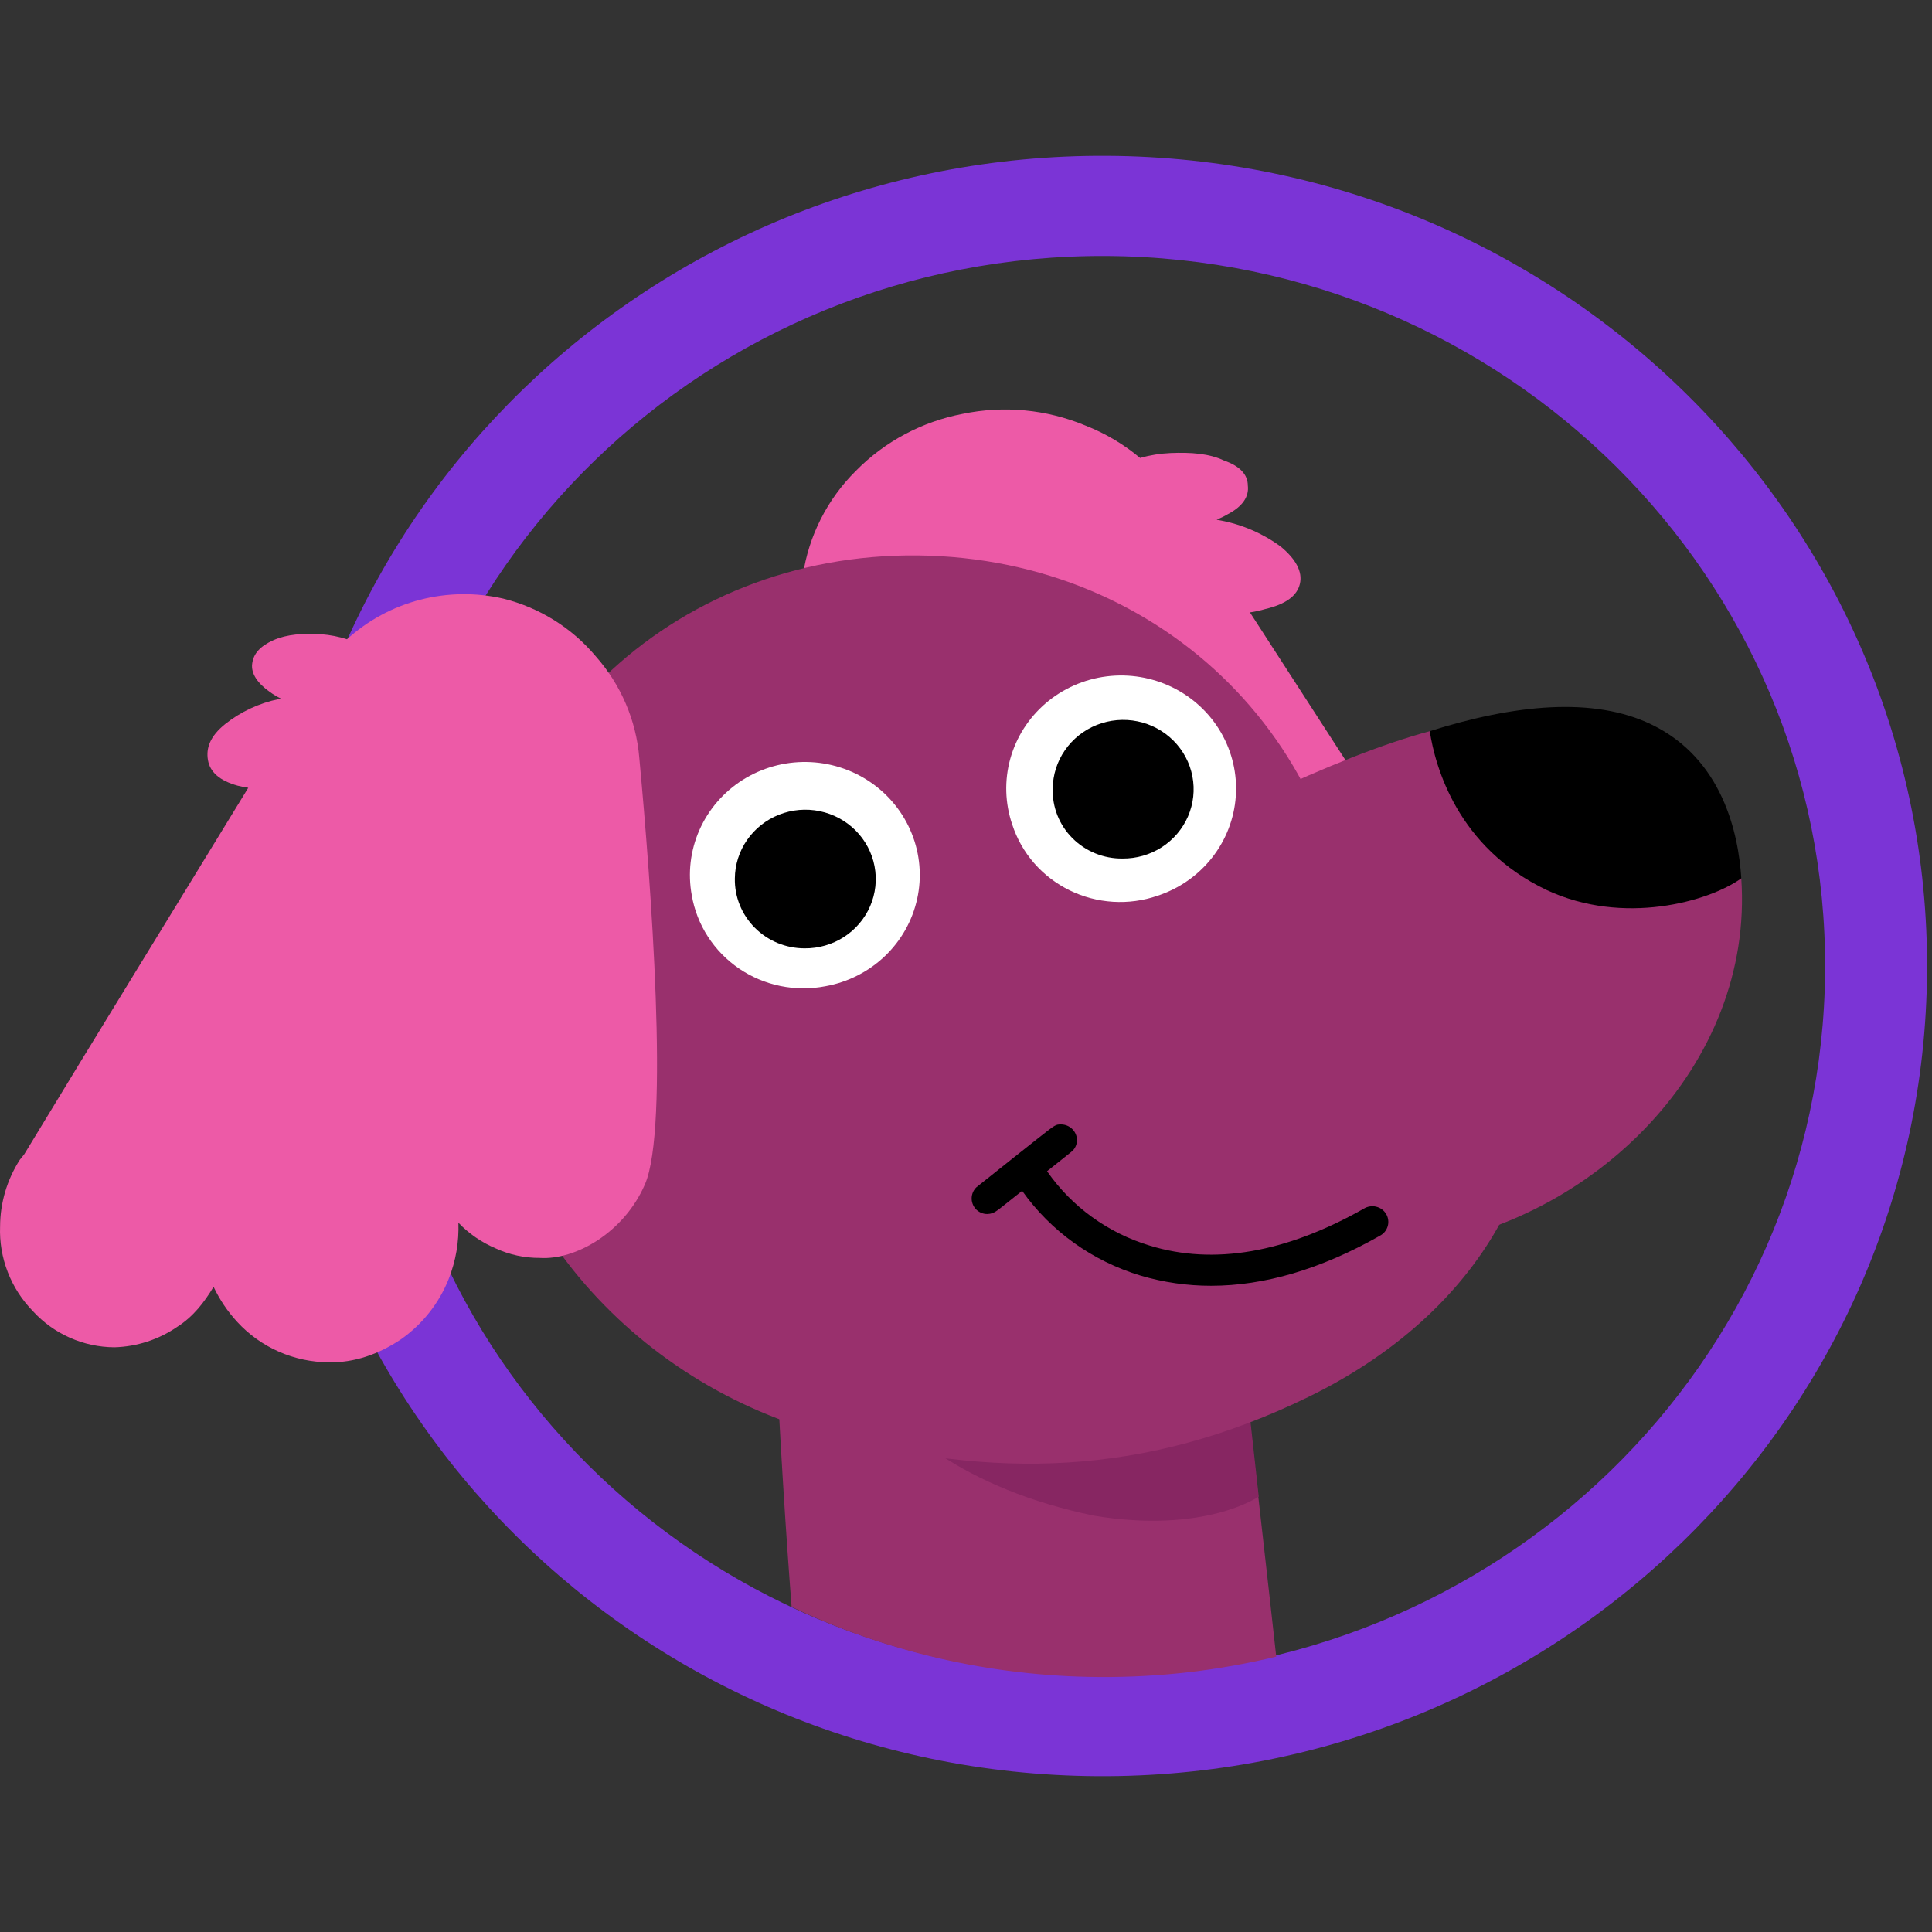 <svg width="64" height="64" viewBox="0 0 64 64" fill="none" xmlns="http://www.w3.org/2000/svg">
  <rect x="0" y="0" width="64" height="64" fill="#333333" stroke="none"/>
  <g clip-path="url(#clip0_2007_27712)">
    <path fill-rule="evenodd" clip-rule="evenodd" d="M36.66 8.48C23.438 8.402 12.654 18.868 12.574 31.858C12.495 44.848 23.15 55.441 36.372 55.52C49.595 55.598 60.379 45.131 60.459 32.142C60.538 19.152 49.883 8.558 36.66 8.48ZM9.197 31.838C9.287 17.016 21.593 5.072 36.681 5.162C51.769 5.251 63.927 17.34 63.836 32.162C63.745 46.984 51.44 58.927 36.352 58.838C21.264 58.748 9.106 46.66 9.197 31.838Z" fill="#7B34D6"/>
    <path d="M26.223 53.231C25.85 48.429 25.417 40.703 25.397 33.516C30.962 26.894 35.844 27.866 39.96 32.954C39.973 33.119 39.989 33.284 40.005 33.45C40.023 33.632 40.041 33.815 40.056 34.002C40.438 38.131 40.999 43.424 41.491 47.872C41.605 48.885 41.714 49.853 41.815 50.752C42.002 52.41 42.163 53.835 42.277 54.878C40.405 55.331 38.446 55.566 36.43 55.554C32.772 55.532 29.311 54.7 26.223 53.231Z" fill="#99306D"/>
    <path d="M26.473 40.433C26.662 42.197 27.651 48.431 36.248 50.21C39.921 50.817 41.698 49.575 41.698 49.575L40.525 38.987C40.525 38.987 28.055 40.168 26.473 40.433Z" fill="#872662"/>
    <path fill-rule="evenodd" clip-rule="evenodd" d="M49.847 33.261C49.787 33.201 49.742 33.128 49.682 33.069C46.92 28.815 44.161 24.554 41.406 20.286C41.575 20.262 41.742 20.226 41.906 20.177C42.597 20.015 42.972 19.734 43.062 19.335C43.152 18.936 42.927 18.523 42.431 18.11C41.837 17.672 41.149 17.374 40.42 17.238L40.303 17.216C40.431 17.163 40.556 17.102 40.675 17.032C41.156 16.78 41.381 16.456 41.336 16.087C41.336 15.717 41.066 15.437 40.555 15.259C40.06 15.023 39.459 14.979 38.769 15.008C38.43 15.023 38.093 15.077 37.768 15.171C37.225 14.716 36.609 14.352 35.947 14.093C34.667 13.561 33.253 13.427 31.894 13.709C30.544 13.966 29.307 14.626 28.351 15.599C27.402 16.54 26.786 17.757 26.595 19.069C26.009 23.293 25.484 33.556 27.66 35.505C28.366 35.965 29.186 36.225 30.032 36.258C30.601 36.256 31.165 36.156 31.698 35.963C32.233 35.776 32.723 35.484 33.139 35.106C33.091 35.767 33.199 36.429 33.455 37.041C33.774 37.761 34.264 38.396 34.883 38.892C35.503 39.388 36.235 39.731 37.017 39.892C37.799 40.052 38.609 40.026 39.379 39.815C40.148 39.604 40.855 39.215 41.441 38.68C41.829 38.343 42.15 37.937 42.386 37.484C42.713 38.049 43.17 38.529 43.722 38.887C44.428 39.346 45.248 39.607 46.094 39.64C47.247 39.663 48.364 39.239 49.201 38.459C49.617 38.095 49.95 37.65 50.177 37.151C50.405 36.652 50.523 36.111 50.522 35.564C50.52 34.749 50.286 33.951 49.847 33.261Z" fill="#ED5AA7"/>
    <path fill-rule="evenodd" clip-rule="evenodd" d="M50.702 35.166C50.559 34.646 48.787 33.714 44.731 34.347C44.783 33.865 44.813 33.374 44.818 32.871C44.908 24.808 38.603 18.488 30.407 18.399C22.211 18.311 15.787 24.513 15.696 32.575C15.617 39.789 20.663 45.683 27.282 47.49C32.891 49.024 37.94 48.911 43.344 46.275C49.732 43.16 51.408 37.794 50.702 35.166Z" fill="#99306D"/>
    <path fill-rule="evenodd" clip-rule="evenodd" d="M30.617 35.372C30.707 33.881 35.749 35.313 37.641 33.895C39.261 32.682 40.176 31.819 41.748 30.942C42.698 30.413 40.96 26.77 41.862 26.354C43.884 25.421 45.754 24.653 47.362 24.222C52.819 24.29 55.535 26.773 57.682 29.095C58.11 35.261 52.818 40.524 46.709 41.322C42.01 41.944 30.242 42.121 30.617 35.372Z" fill="#99306D"/>
    <path fill-rule="evenodd" clip-rule="evenodd" d="M47.363 24.221C50.17 23.335 52.789 23.071 54.711 24.002C57.068 25.139 57.59 27.624 57.683 29.096C56.617 29.864 53.78 30.676 51.228 29.48C48.286 28.077 47.543 25.403 47.363 24.221Z" fill="black"/>
    <path d="M32.344 39.33C32.359 39.315 32.359 39.315 33.605 38.326L34.445 37.661C34.971 37.248 34.971 37.248 35.151 37.248C35.29 37.249 35.422 37.304 35.52 37.401C35.619 37.498 35.675 37.628 35.676 37.765C35.677 37.841 35.66 37.917 35.626 37.986C35.592 38.056 35.543 38.116 35.481 38.163C35.451 38.193 35.106 38.459 34.685 38.798C35.504 39.977 36.706 40.846 38.093 41.264C40.209 41.914 42.596 41.501 45.178 40.039C45.238 40.001 45.306 39.976 45.376 39.965C45.447 39.953 45.519 39.956 45.588 39.973C45.657 39.99 45.723 40.02 45.78 40.062C45.837 40.105 45.884 40.158 45.92 40.219C45.955 40.28 45.978 40.347 45.986 40.417C45.995 40.487 45.989 40.557 45.968 40.625C45.948 40.692 45.914 40.755 45.869 40.809C45.823 40.863 45.767 40.907 45.703 40.94C43.752 42.047 41.876 42.593 40.119 42.593C39.326 42.594 38.537 42.479 37.778 42.254C36.19 41.775 34.81 40.788 33.86 39.448C33.409 39.803 33.049 40.098 33.034 40.098C32.941 40.173 32.825 40.215 32.704 40.216C32.63 40.216 32.556 40.201 32.489 40.17C32.421 40.139 32.361 40.095 32.314 40.039C32.227 39.939 32.182 39.81 32.188 39.679C32.193 39.547 32.249 39.423 32.344 39.33Z" fill="black"/>
    <path fill-rule="evenodd" clip-rule="evenodd" d="M33.53 27.309C33.291 26.607 33.269 25.851 33.467 25.136C33.665 24.422 34.074 23.781 34.642 23.295C35.21 22.809 35.912 22.5 36.659 22.406C37.406 22.312 38.164 22.439 38.838 22.769C39.512 23.1 40.071 23.619 40.445 24.262C40.818 24.905 40.99 25.643 40.937 26.382C40.885 27.12 40.611 27.827 40.15 28.413C39.689 28.999 39.062 29.437 38.348 29.672C37.874 29.836 37.372 29.904 36.871 29.873C36.37 29.842 35.88 29.713 35.431 29.493C34.982 29.272 34.582 28.966 34.255 28.591C33.929 28.216 33.682 27.78 33.53 27.309Z" fill="white"/>
    <path fill-rule="evenodd" clip-rule="evenodd" d="M34.873 26.122C34.877 25.668 35.018 25.225 35.279 24.85C35.539 24.475 35.906 24.184 36.334 24.014C36.763 23.844 37.232 23.803 37.684 23.896C38.136 23.989 38.55 24.212 38.873 24.536C39.196 24.86 39.415 25.271 39.5 25.718C39.586 26.164 39.535 26.625 39.355 27.043C39.174 27.461 38.871 27.817 38.485 28.066C38.099 28.314 37.646 28.445 37.184 28.44C36.876 28.444 36.57 28.386 36.285 28.27C36 28.154 35.742 27.983 35.526 27.766C35.309 27.55 35.14 27.292 35.028 27.01C34.916 26.727 34.863 26.425 34.873 26.122Z" fill="black"/>
    <path fill-rule="evenodd" clip-rule="evenodd" d="M22.916 29.658C22.781 28.929 22.869 28.177 23.168 27.498C23.468 26.818 23.965 26.241 24.598 25.839C25.23 25.438 25.97 25.23 26.722 25.242C27.475 25.253 28.208 25.485 28.827 25.906C29.446 26.327 29.924 26.919 30.201 27.608C30.479 28.297 30.542 29.051 30.383 29.775C30.224 30.499 29.851 31.161 29.31 31.676C28.769 32.191 28.085 32.537 27.345 32.67C26.852 32.766 26.345 32.763 25.854 32.663C25.362 32.562 24.896 32.366 24.483 32.085C24.07 31.804 23.719 31.444 23.45 31.027C23.181 30.61 22.999 30.145 22.916 29.658Z" fill="white"/>
    <path fill-rule="evenodd" clip-rule="evenodd" d="M24.343 29.097C24.347 28.643 24.488 28.2 24.748 27.825C25.009 27.45 25.376 27.159 25.804 26.989C26.233 26.819 26.702 26.778 27.154 26.871C27.606 26.964 28.02 27.187 28.343 27.511C28.666 27.835 28.885 28.247 28.97 28.693C29.056 29.139 29.005 29.6 28.825 30.018C28.644 30.436 28.341 30.792 27.955 31.041C27.569 31.289 27.116 31.419 26.654 31.415C26.347 31.415 26.043 31.355 25.759 31.238C25.476 31.12 25.219 30.949 25.004 30.733C24.789 30.517 24.619 30.261 24.506 29.98C24.392 29.7 24.337 29.399 24.343 29.097Z" fill="black"/>
    <path fill-rule="evenodd" clip-rule="evenodd" d="M21.178 25.11C21.075 23.86 20.566 22.675 19.726 21.73C18.94 20.796 17.872 20.13 16.677 19.831C15.767 19.621 14.819 19.634 13.915 19.868C13.012 20.103 12.181 20.552 11.495 21.176C11.219 21.088 10.933 21.032 10.644 21.01C10.058 20.971 9.499 21.01 9.059 21.206C8.62 21.403 8.393 21.652 8.353 21.992C8.313 22.307 8.526 22.634 8.939 22.922C9.056 23.008 9.182 23.082 9.313 23.144L9.232 23.158C8.584 23.293 7.977 23.576 7.461 23.984C6.955 24.39 6.822 24.783 6.888 25.176C6.955 25.569 7.261 25.857 7.874 26.027C7.989 26.057 8.106 26.08 8.224 26.097C5.751 30.144 3.262 34.179 0.802 38.238L0.655 38.421C0.233 39.08 0.007 39.843 0.003 40.622C-0.017 41.14 0.069 41.656 0.257 42.14C0.444 42.624 0.729 43.066 1.095 43.439C1.435 43.81 1.849 44.108 2.312 44.313C2.776 44.519 3.277 44.627 3.785 44.631C4.535 44.611 5.262 44.374 5.876 43.95C6.409 43.609 6.768 43.137 7.075 42.627C7.275 43.052 7.54 43.445 7.86 43.792C8.244 44.21 8.713 44.545 9.236 44.775C9.758 45.005 10.324 45.125 10.897 45.129C11.736 45.142 12.535 44.867 13.28 44.369C13.995 43.866 14.546 43.17 14.865 42.364C15.099 41.772 15.208 41.139 15.185 40.504C15.534 40.868 15.956 41.158 16.424 41.356C16.878 41.565 17.373 41.672 17.875 41.67C19.06 41.749 20.672 40.832 21.364 39.233C22.177 37.373 21.564 29.25 21.178 25.11Z" fill="#ED5AA7"/>
  </g>
  <defs>
    <clipPath id="clip0_2007_27712">
      <rect width="64" height="64" fill="white"/>
    </clipPath>
  </defs>
</svg>
